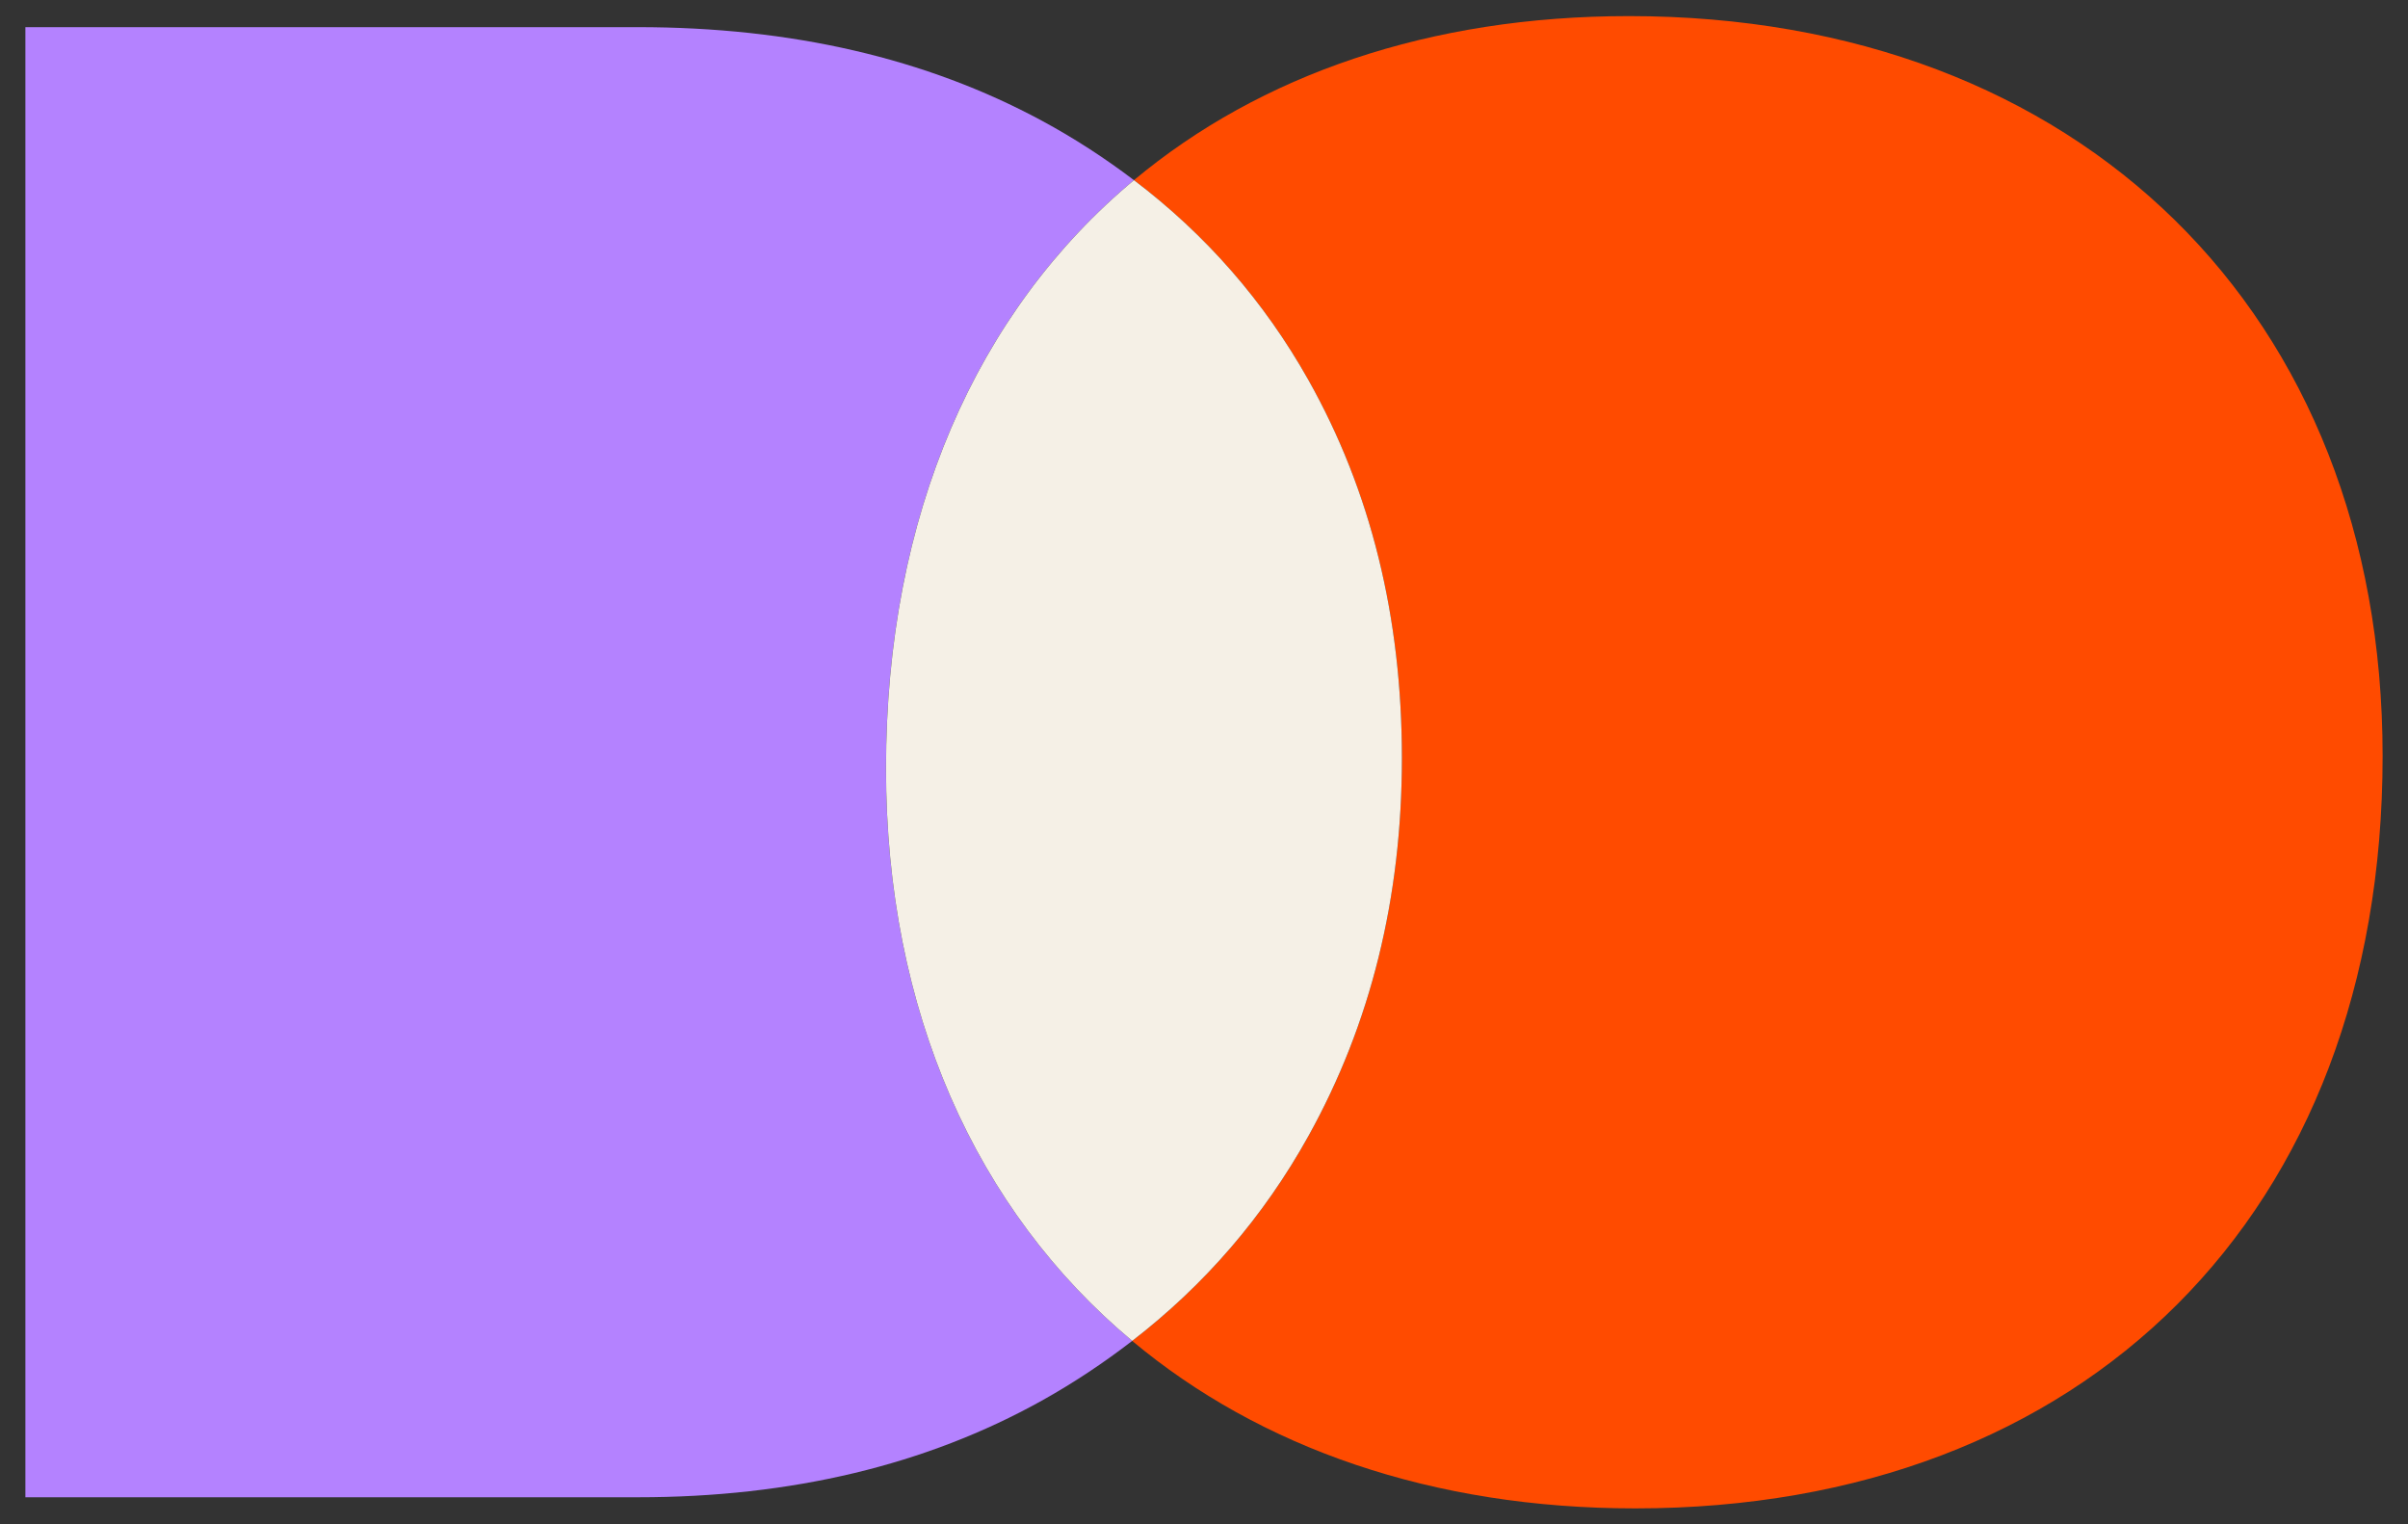 <?xml version="1.0" encoding="UTF-8"?>
<!-- Generator: Adobe Illustrator 26.3.1, SVG Export Plug-In . SVG Version: 6.00 Build 0)  -->
<svg xmlns="http://www.w3.org/2000/svg" xmlns:xlink="http://www.w3.org/1999/xlink" version="1.1" id="Layer_1" x="0px" y="0px" viewBox="0 0 590.88 374.01" style="enable-background:new 0 0 590.88 374.01;" xml:space="preserve">
<rect x="0" y="0" width="590.88" height="374.01" fill="#333333" stroke="none"/>
<style type="text/css">
	.st0{fill:#B482FF;}
	.st1{fill:#FF4B00;}
	.st2{fill:#053C3C;}
	.st3{fill:#00B905;}
	.st4{fill:#F5F0E6;}
</style>
<g>
	<path class="st0" d="M217.4,188.55c0-62.36,22.33-112.23,60.84-144.35c-7.03-5.34-14.54-10.24-22.64-14.61   C227.25,14.3,194.22,6.66,156.52,6.66H6.23v360.69h150.29c37.7,0,70.72-7.9,99.09-23.69c7.93-4.42,15.3-9.35,22.21-14.68   C239.55,297.02,217.4,248.16,217.4,188.55z"></path>
	<path class="st1" d="M399.73,3.95c-48.91,0-90.44,14.37-121.48,40.25c17.59,13.34,31.91,29.66,42.83,49.07   c15.28,27.18,22.92,58.08,22.92,92.72c0,34.31-7.64,65.21-22.92,92.72c-11.01,19.81-25.47,36.54-43.26,50.28   c31.39,26.22,73.61,41.09,123.47,41.09c110.12,0,183.36-71.99,183.36-184.6C584.65,76.96,510.37,3.95,399.73,3.95z"></path>
	<path class="st4" d="M321.07,278.71C336.35,251.2,344,220.3,344,185.99c0-34.64-7.64-65.54-22.92-92.72   c-10.92-19.41-25.24-35.73-42.83-49.07c-38.51,32.12-60.84,81.99-60.84,144.35c0,59.61,22.14,108.47,60.41,140.43   C295.61,315.25,310.06,298.52,321.07,278.71z"></path>
</g>
</svg>
